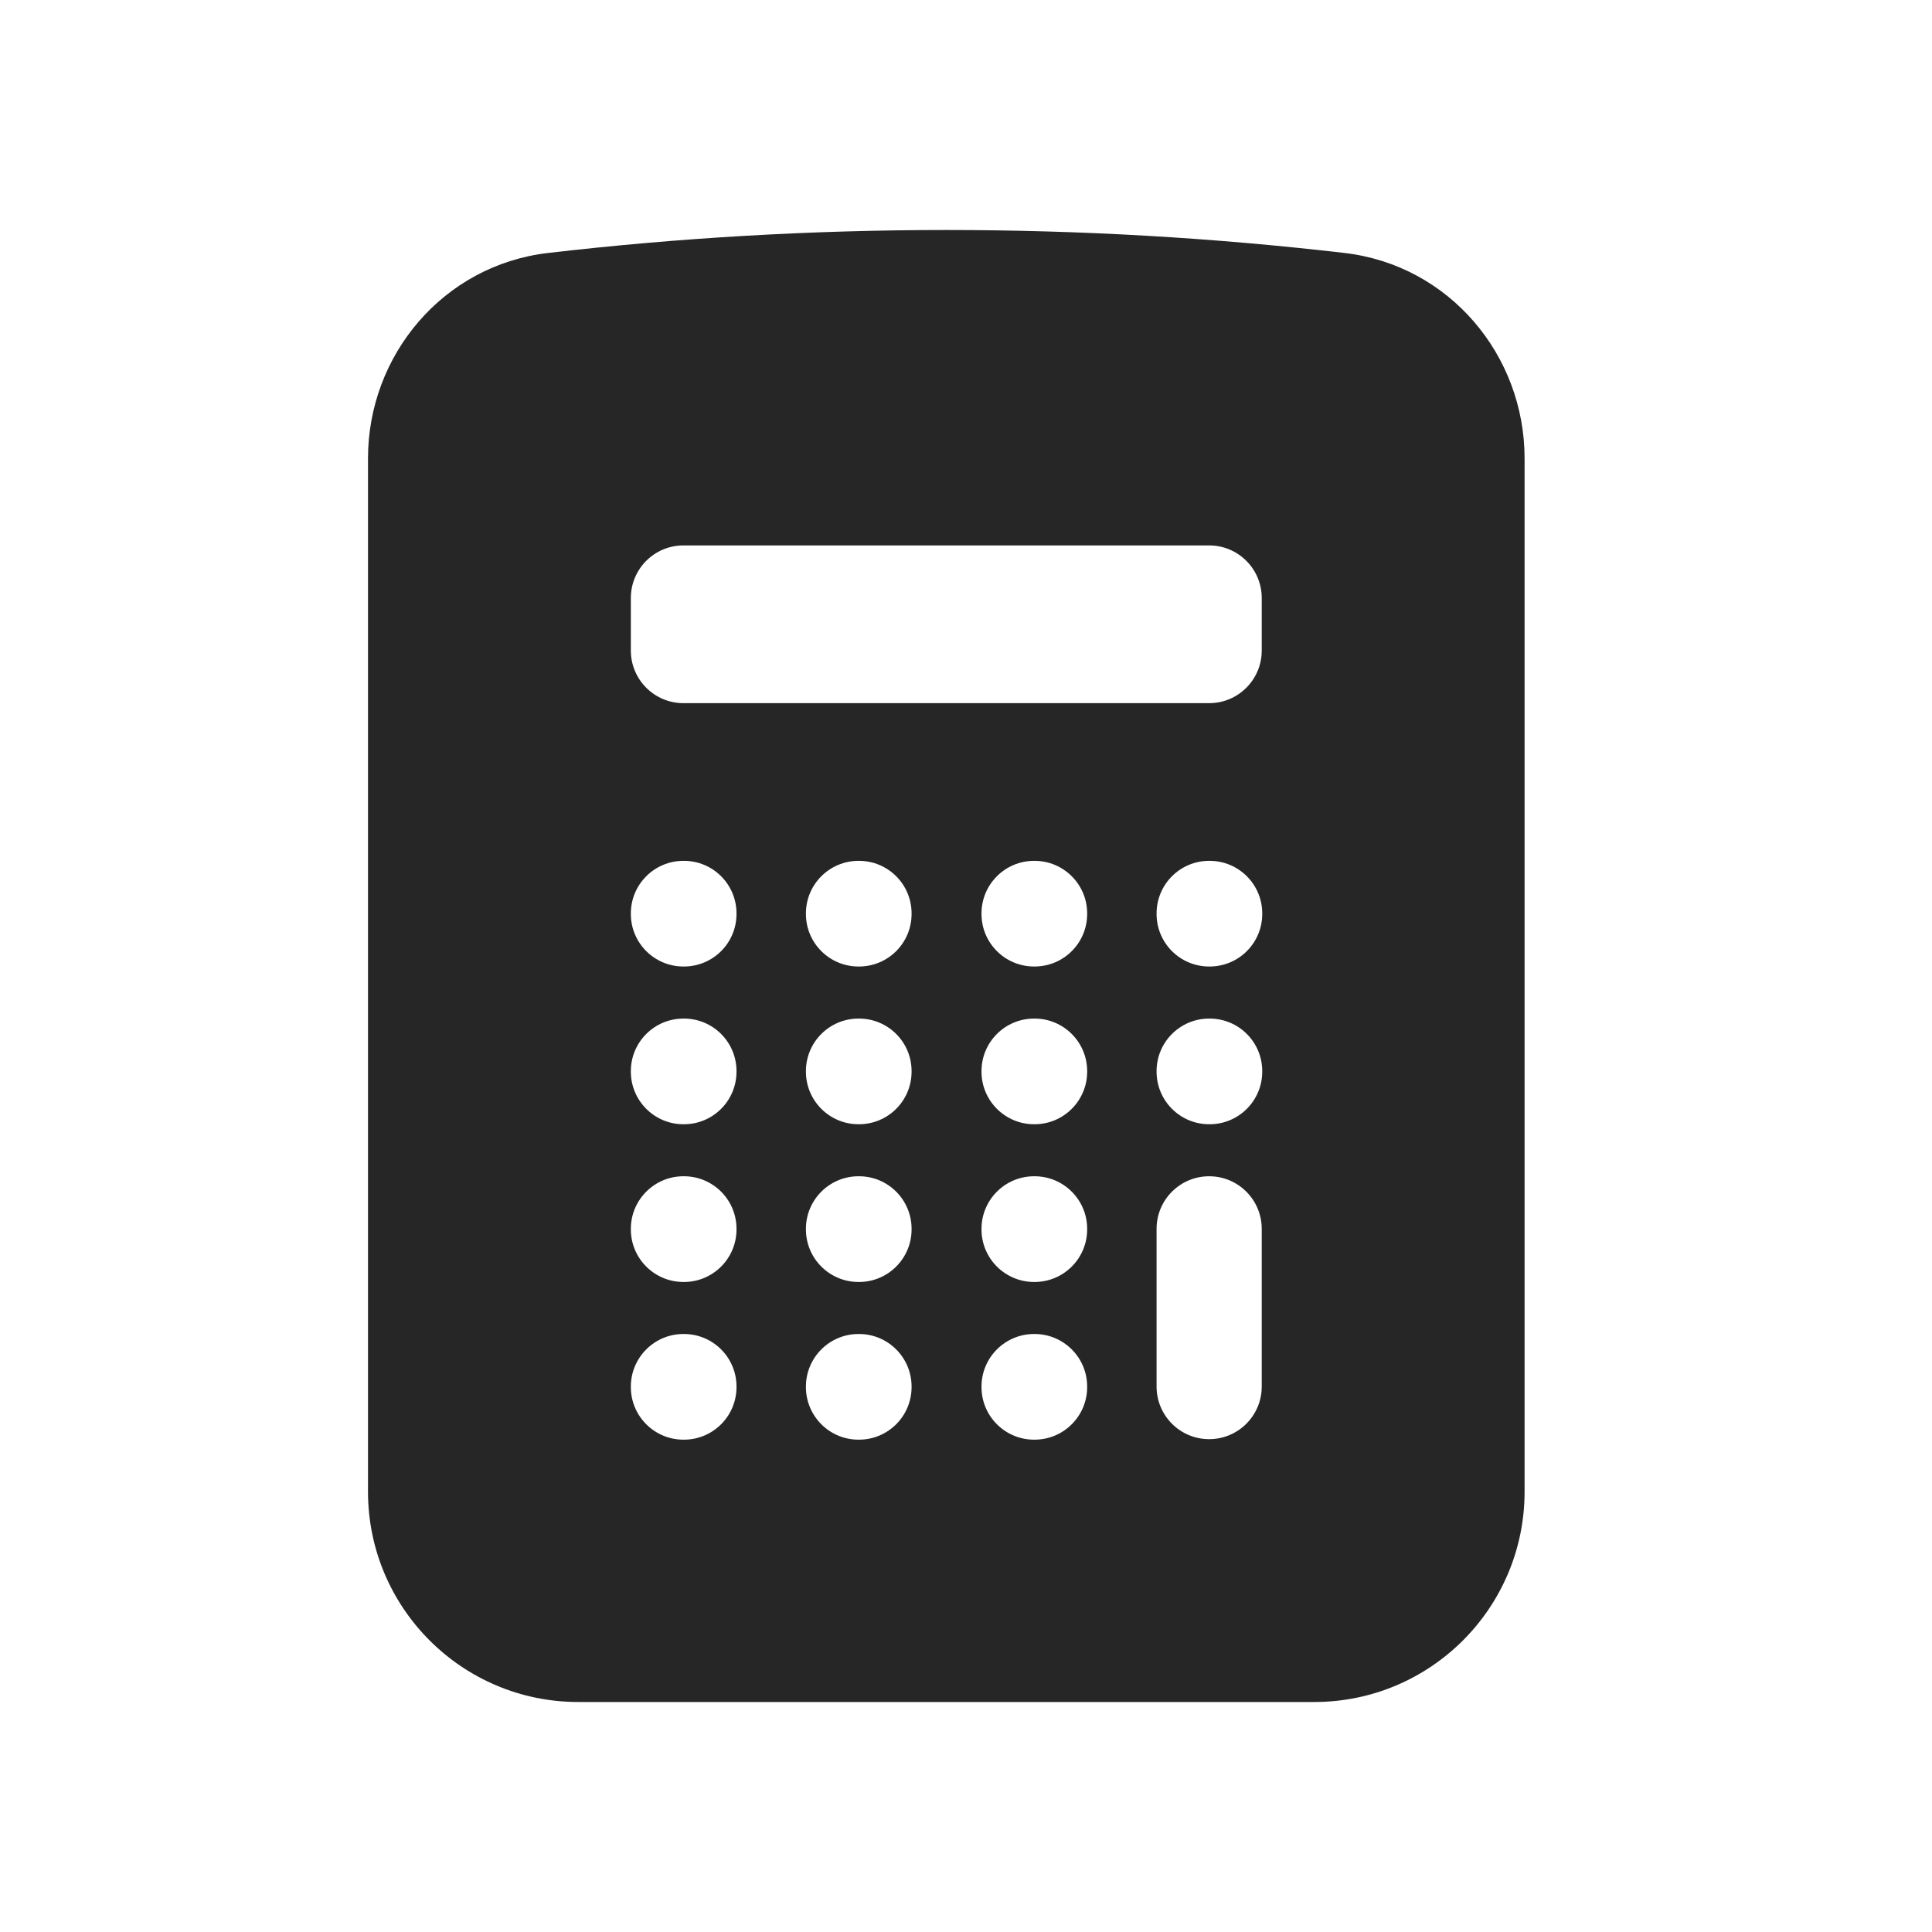 <?xml version="1.0" encoding="UTF-8"?> <svg xmlns="http://www.w3.org/2000/svg" width="42" height="42" viewBox="0 0 42 42" fill="none"><path fill-rule="evenodd" clip-rule="evenodd" d="M11.916 5.499C14.756 5.169 17.644 5 20.571 5C23.499 5 26.387 5.169 29.226 5.499C31.508 5.764 33.143 7.723 33.143 9.963V32.429C33.143 34.953 31.096 37 28.571 37H12.571C10.047 37 8 34.953 8 32.429V9.963C8 7.723 9.635 5.764 11.916 5.499ZM13.714 19.857C13.714 19.226 14.226 18.714 14.857 18.714H14.869C15.5 18.714 16.011 19.226 16.011 19.857V19.869C16.011 20.5 15.5 21.011 14.869 21.011H14.857C14.226 21.011 13.714 20.5 13.714 19.869V19.857ZM14.857 22.143C14.226 22.143 13.714 22.654 13.714 23.286V23.297C13.714 23.928 14.226 24.44 14.857 24.44H14.869C15.5 24.44 16.011 23.928 16.011 23.297V23.286C16.011 22.654 15.5 22.143 14.869 22.143H14.857ZM13.714 26.714C13.714 26.083 14.226 25.571 14.857 25.571H14.869C15.5 25.571 16.011 26.083 16.011 26.714V26.726C16.011 27.357 15.5 27.869 14.869 27.869H14.857C14.226 27.869 13.714 27.357 13.714 26.726V26.714ZM14.857 29C14.226 29 13.714 29.512 13.714 30.143V30.154C13.714 30.785 14.226 31.297 14.857 31.297H14.869C15.5 31.297 16.011 30.785 16.011 30.154V30.143C16.011 29.512 15.5 29 14.869 29H14.857ZM17.52 19.857C17.52 19.226 18.032 18.714 18.663 18.714H18.674C19.306 18.714 19.817 19.226 19.817 19.857V19.869C19.817 20.5 19.306 21.011 18.674 21.011H18.663C18.032 21.011 17.52 20.5 17.52 19.869V19.857ZM18.663 22.143C18.032 22.143 17.52 22.654 17.52 23.286V23.297C17.52 23.928 18.032 24.44 18.663 24.44H18.674C19.306 24.44 19.817 23.928 19.817 23.297V23.286C19.817 22.654 19.306 22.143 18.674 22.143H18.663ZM17.52 26.714C17.52 26.083 18.032 25.571 18.663 25.571H18.674C19.306 25.571 19.817 26.083 19.817 26.714V26.726C19.817 27.357 19.306 27.869 18.674 27.869H18.663C18.032 27.869 17.52 27.357 17.52 26.726V26.714ZM18.663 29C18.032 29 17.52 29.512 17.52 30.143V30.154C17.52 30.785 18.032 31.297 18.663 31.297H18.674C19.306 31.297 19.817 30.785 19.817 30.154V30.143C19.817 29.512 19.306 29 18.674 29H18.663ZM21.337 19.857C21.337 19.226 21.849 18.714 22.48 18.714H22.491C23.122 18.714 23.634 19.226 23.634 19.857V19.869C23.634 20.5 23.122 21.011 22.491 21.011H22.48C21.849 21.011 21.337 20.5 21.337 19.869V19.857ZM22.48 22.143C21.849 22.143 21.337 22.654 21.337 23.286V23.297C21.337 23.928 21.849 24.44 22.48 24.44H22.491C23.122 24.44 23.634 23.928 23.634 23.297V23.286C23.634 22.654 23.122 22.143 22.491 22.143H22.48ZM21.337 26.714C21.337 26.083 21.849 25.571 22.48 25.571H22.491C23.122 25.571 23.634 26.083 23.634 26.714V26.726C23.634 27.357 23.122 27.869 22.491 27.869H22.48C21.849 27.869 21.337 27.357 21.337 26.726V26.714ZM22.48 29C21.849 29 21.337 29.512 21.337 30.143V30.154C21.337 30.785 21.849 31.297 22.48 31.297H22.491C23.122 31.297 23.634 30.785 23.634 30.154V30.143C23.634 29.512 23.122 29 22.491 29H22.48ZM25.143 19.857C25.143 19.226 25.654 18.714 26.286 18.714H26.297C26.928 18.714 27.44 19.226 27.44 19.857V19.869C27.44 20.5 26.928 21.011 26.297 21.011H26.286C25.654 21.011 25.143 20.5 25.143 19.869V19.857ZM26.286 22.143C25.654 22.143 25.143 22.654 25.143 23.286V23.297C25.143 23.928 25.654 24.44 26.286 24.44H26.297C26.928 24.44 27.44 23.928 27.44 23.297V23.286C27.44 22.654 26.928 22.143 26.297 22.143H26.286ZM13.714 13C13.714 12.369 14.226 11.857 14.857 11.857H26.286C26.917 11.857 27.429 12.369 27.429 13V14.143C27.429 14.774 26.917 15.286 26.286 15.286H14.857C14.226 15.286 13.714 14.774 13.714 14.143V13ZM27.429 26.714C27.429 26.083 26.917 25.571 26.286 25.571C25.654 25.571 25.143 26.083 25.143 26.714V30.143C25.143 30.774 25.654 31.286 26.286 31.286C26.917 31.286 27.429 30.774 27.429 30.143V26.714Z" fill="#262626"></path></svg> 